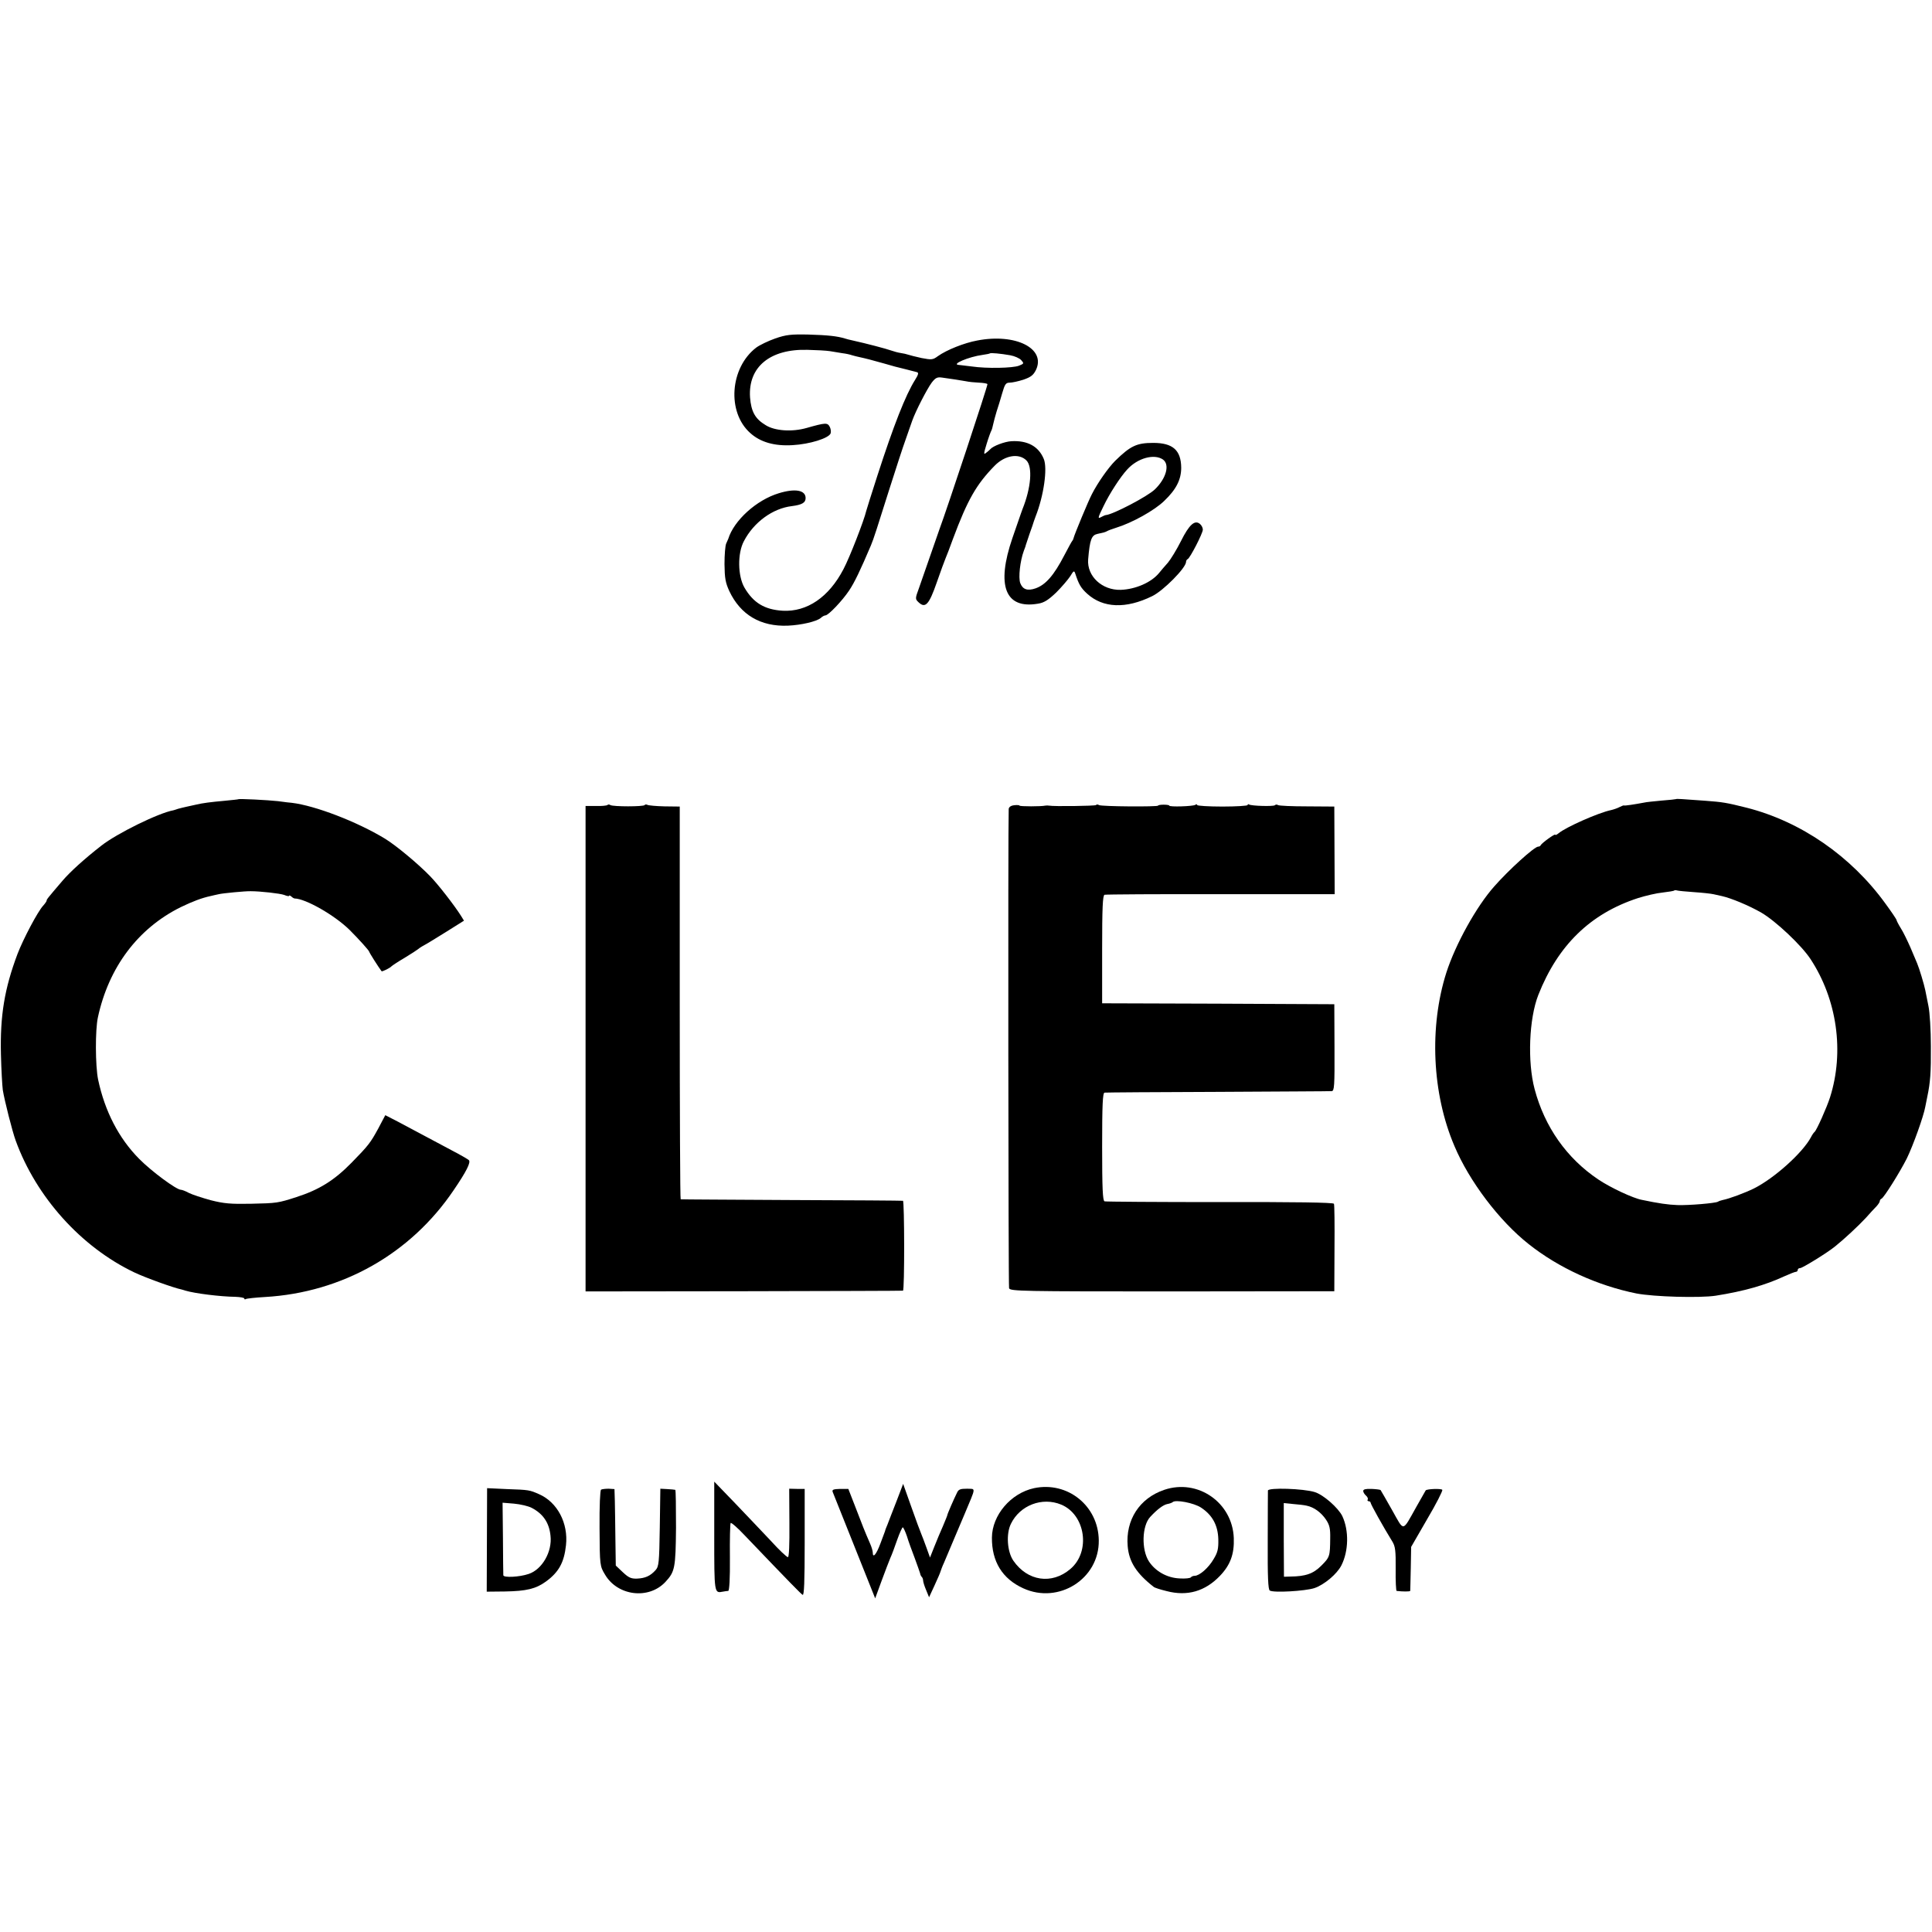<?xml version="1.0" standalone="no"?>
<!DOCTYPE svg PUBLIC "-//W3C//DTD SVG 20010904//EN"
 "http://www.w3.org/TR/2001/REC-SVG-20010904/DTD/svg10.dtd">
<svg version="1.0" xmlns="http://www.w3.org/2000/svg"
 width="1036pt" height="1036pt" viewBox="0 0 1036 1036"
 preserveAspectRatio="xMidYMid meet">
<g transform="translate(0,1036) scale(0.1,-0.1)"
fill="#000000" stroke="none">
<path d="M4157 8545 c-37 -13 -83 -35 -102 -49 -141 -108 -158 -346 -32 -458
54 -49 130 -71 227 -65 92 5 194 37 204 63 3 9 1 25 -5 36 -12 22 -22 22 -124
-7 -77 -22 -170 -16 -219 15 -57 34 -78 73 -84 149 -11 163 107 261 309 255
46 -1 100 -4 119 -7 19 -3 49 -8 67 -11 18 -2 41 -7 52 -11 11 -3 29 -8 40
-10 41 -9 63 -15 131 -34 25 -7 52 -15 60 -17 25 -6 104 -26 118 -30 9 -3 6
-14 -11 -41 -51 -81 -115 -244 -202 -513 -31 -96 -58 -182 -60 -190 -11 -49
-89 -250 -122 -312 -78 -150 -195 -230 -326 -223 -97 6 -157 42 -205 124 -36
62 -38 184 -3 249 53 102 155 176 257 188 54 7 74 18 74 43 0 43 -56 53 -144
26 -119 -36 -240 -145 -271 -245 -1 -3 -6 -14 -11 -25 -5 -11 -9 -60 -9 -110
1 -76 5 -99 26 -145 60 -127 168 -191 314 -185 71 3 153 22 176 41 8 8 20 14
25 14 16 0 91 79 127 133 29 43 61 110 117 242 14 32 35 99 100 305 34 107 73
227 87 265 13 39 30 84 35 100 19 53 79 169 104 203 21 27 30 31 57 27 56 -8
91 -13 124 -19 18 -4 50 -7 73 -8 22 -1 43 -4 45 -8 3 -6 -217 -670 -258 -780
-3 -8 -24 -69 -47 -135 -23 -66 -51 -146 -62 -178 -21 -57 -21 -59 -2 -77 36
-34 56 -12 97 106 21 60 42 118 47 129 5 11 23 58 40 105 78 209 125 292 224
393 55 56 130 68 170 28 34 -34 25 -147 -21 -261 -3 -8 -7 -19 -9 -25 -2 -5
-22 -64 -45 -130 -88 -256 -39 -383 138 -352 32 5 55 20 97 60 30 30 63 69 75
87 18 30 21 32 27 14 19 -58 30 -77 64 -108 85 -77 207 -82 348 -13 59 28 182
152 182 184 0 6 4 13 9 15 12 5 81 138 81 158 0 10 -7 23 -15 30 -28 24 -58
-3 -102 -91 -23 -46 -55 -98 -70 -116 -15 -17 -37 -42 -48 -56 -41 -50 -125
-87 -205 -90 -100 -3 -182 73 -175 163 9 107 18 130 50 137 34 7 40 9 50 14 6
4 28 12 50 19 85 26 206 93 258 144 64 61 91 114 91 178 -1 94 -45 133 -150
133 -89 0 -122 -16 -204 -96 -37 -37 -94 -118 -125 -179 -19 -36 -94 -217 -98
-235 -1 -5 -4 -12 -7 -15 -3 -3 -22 -38 -43 -78 -56 -108 -100 -158 -154 -177
-43 -15 -69 -6 -82 28 -11 29 -1 119 19 173 6 16 11 29 10 29 0 0 9 27 20 60
12 33 23 65 24 70 2 6 6 17 9 25 44 111 65 259 44 309 -28 68 -88 100 -174 95
-36 -2 -99 -26 -113 -43 -3 -3 -12 -12 -22 -19 -14 -12 -14 -6 3 49 10 33 22
65 25 70 3 5 7 21 10 35 3 14 11 44 18 67 8 23 21 67 30 98 14 48 19 57 40 57
13 0 46 7 74 16 40 14 53 24 67 52 55 115 -109 198 -315 158 -70 -13 -163 -50
-211 -84 -27 -20 -34 -20 -87 -10 -31 7 -64 15 -72 18 -8 3 -26 7 -40 9 -14 2
-36 8 -50 13 -28 10 -130 37 -211 55 -11 2 -29 7 -39 10 -39 12 -89 18 -195
21 -94 2 -120 -1 -178 -21z m1260 -90 c23 -4 50 -16 59 -26 16 -18 15 -19 -12
-30 -33 -13 -173 -16 -254 -4 -30 4 -61 7 -67 8 -47 2 51 44 126 54 20 3 37 6
39 8 4 4 58 -1 109 -10z m819 -559 c38 -27 18 -101 -43 -160 -39 -38 -225
-135 -263 -138 -3 0 -13 -4 -22 -9 -23 -13 -23 -9 10 58 32 67 90 156 126 195
56 62 145 86 192 54z"/>
<path d="M1277 6074 c-1 -1 -33 -4 -72 -8 -77 -7 -117 -12 -155 -21 -14 -3
-36 -8 -50 -11 -14 -3 -34 -8 -45 -11 -11 -4 -22 -7 -25 -8 -79 -14 -303 -124
-387 -190 -91 -71 -167 -140 -208 -188 -83 -97 -85 -100 -85 -107 0 -3 -9 -16
-19 -27 -28 -30 -106 -177 -137 -258 -70 -186 -94 -331 -89 -540 2 -82 7 -168
10 -190 9 -56 51 -222 69 -271 110 -303 351 -571 636 -707 61 -29 211 -83 255
-92 6 -2 15 -4 20 -6 50 -15 187 -32 267 -33 27 -1 48 -5 48 -9 0 -5 4 -6 8
-3 5 3 51 8 103 11 414 24 781 232 1011 572 69 101 94 151 82 162 -5 5 -45 28
-89 51 -186 99 -223 119 -289 154 l-70 36 -38 -72 c-42 -77 -53 -91 -143 -183
-93 -95 -174 -145 -295 -184 -99 -32 -105 -33 -245 -36 -108 -2 -144 1 -215
19 -47 13 -99 30 -117 39 -18 10 -37 17 -43 17 -24 0 -158 99 -224 166 -109
110 -184 255 -220 425 -15 74 -16 266 -1 334 58 268 214 476 443 590 64 31
114 50 161 60 11 3 31 7 44 10 19 5 144 17 172 16 51 0 157 -12 179 -20 14 -6
26 -8 26 -5 0 4 6 2 13 -4 6 -6 14 -10 17 -10 59 -1 215 -90 295 -169 49 -49
105 -111 105 -117 0 -4 48 -80 66 -104 3 -4 47 18 54 27 3 3 34 24 70 45 36
22 67 42 70 45 3 3 17 13 32 21 16 8 70 42 122 74 l94 59 -16 26 c-36 57 -123
169 -166 213 -65 67 -183 165 -242 201 -150 91 -374 177 -499 192 -5 0 -39 4
-75 9 -55 6 -208 14 -213 10z"/>
<path d="M8988 6075 c-2 -1 -37 -5 -78 -8 -41 -4 -84 -8 -95 -11 -48 -9 -105
-18 -107 -15 -2 1 -12 -3 -24 -9 -11 -6 -32 -13 -45 -16 -68 -14 -243 -92
-281 -124 -10 -8 -18 -12 -18 -8 0 8 -73 -45 -78 -56 -2 -5 -8 -8 -14 -8 -20
0 -158 -125 -236 -214 -95 -107 -207 -309 -256 -461 -93 -292 -77 -649 43
-930 80 -190 241 -402 398 -526 161 -128 370 -223 578 -265 95 -18 339 -25
425 -12 152 24 267 57 368 104 29 13 57 24 62 24 6 0 10 5 10 10 0 6 6 10 13
10 12 0 144 81 187 116 50 40 126 111 165 153 22 25 48 53 58 63 9 10 17 22
17 27 0 5 4 11 9 13 13 5 98 141 136 216 34 70 90 226 99 277 3 17 8 41 11 55
16 76 20 130 19 270 0 85 -6 182 -13 215 -7 33 -14 71 -17 85 -6 30 -32 117
-44 145 -5 11 -21 49 -36 85 -16 36 -38 82 -51 102 -13 21 -23 41 -23 44 0 4
-27 44 -60 89 -184 254 -453 440 -745 514 -108 27 -127 30 -220 37 -133 10
-155 11 -157 9z m97 -499 c44 -3 90 -8 103 -11 12 -3 32 -7 45 -10 50 -11 146
-51 212 -89 77 -45 214 -174 263 -248 143 -217 183 -498 105 -743 -17 -53 -72
-177 -83 -185 -4 -3 -13 -16 -19 -28 -44 -83 -196 -220 -306 -275 -49 -24
-132 -55 -168 -62 -9 -2 -21 -6 -25 -9 -14 -8 -154 -20 -217 -18 -52 2 -100 9
-191 28 -48 9 -169 66 -233 109 -170 114 -288 282 -342 485 -39 147 -30 378
20 505 105 266 279 436 534 519 41 13 101 27 133 30 32 4 60 8 62 11 2 2 9 2
15 0 7 -2 48 -6 92 -9z"/>
<path d="M3257 6043 c-4 -3 -31 -6 -62 -5 l-55 0 0 -1302 0 -1301 847 1 c467
1 851 2 855 3 9 1 8 481 0 482 -4 1 -272 3 -597 4 -324 2 -592 3 -595 4 -3 0
-5 475 -5 1053 l0 1053 -82 1 c-45 1 -86 5 -91 8 -6 3 -13 3 -15 -1 -6 -9
-170 -9 -184 0 -6 4 -13 4 -16 0z"/>
<path d="M5438 6042 c-18 -2 -28 -10 -29 -20 -4 -91 -2 -2557 2 -2570 6 -16
68 -17 875 -17 l869 1 1 229 c1 127 0 235 -3 240 -2 7 -211 10 -611 9 -334 0
-613 2 -619 4 -10 3 -13 71 -13 293 0 224 3 289 13 290 6 1 280 3 607 4 327 2
602 3 611 4 14 1 16 26 15 234 l-1 232 -622 3 -623 2 0 289 c0 222 3 290 13
293 6 2 287 4 623 3 l611 0 -1 235 -1 235 -146 1 c-80 0 -150 3 -156 7 -6 4
-13 3 -17 -1 -8 -7 -124 -4 -138 4 -4 3 -8 2 -8 -3 0 -4 -61 -8 -135 -8 -74 0
-135 4 -135 8 0 5 -5 5 -11 1 -13 -8 -139 -12 -139 -4 0 3 -13 5 -30 5 -16 0
-30 -2 -30 -5 0 -7 -305 -5 -317 3 -6 4 -13 4 -16 0 -6 -5 -227 -8 -252 -3 -5
1 -14 1 -20 0 -21 -5 -135 -5 -138 0 -1 3 -14 4 -29 2z"/>
<path d="M3830 2123 c0 -308 0 -307 46 -298 11 2 24 4 29 4 6 1 10 67 9 178
-1 98 1 182 4 186 2 5 38 -26 79 -70 243 -254 297 -309 307 -315 8 -5 11 69
11 281 l0 287 -42 0 -41 1 1 -184 c1 -121 -2 -183 -8 -183 -6 0 -48 39 -92 88
-45 48 -132 139 -192 202 l-111 115 0 -292z"/>
<path d="M4807 2309 c-20 -52 -42 -107 -48 -124 -7 -16 -13 -32 -13 -35 -1 -3
-12 -33 -25 -67 -22 -59 -41 -81 -41 -48 0 8 -6 29 -14 47 -29 66 -44 105 -80
199 l-37 95 -44 0 c-36 -1 -44 -4 -40 -16 3 -8 56 -140 117 -293 l111 -278 34
93 c19 51 40 107 47 123 8 17 24 60 37 98 13 37 27 67 30 67 3 0 13 -21 22
-47 8 -27 27 -79 42 -118 14 -38 27 -75 29 -82 1 -7 5 -16 9 -19 4 -4 7 -13 7
-19 0 -7 7 -30 16 -51 l16 -39 30 65 c17 36 31 70 32 75 2 6 9 26 18 45 8 19
34 80 57 135 23 55 47 111 53 125 63 151 62 135 13 137 -34 0 -45 -3 -53 -21
-18 -36 -52 -115 -52 -120 0 -3 -11 -29 -23 -58 -13 -29 -34 -79 -47 -112
l-23 -58 -19 53 c-11 30 -23 63 -28 74 -5 11 -29 76 -53 144 l-44 124 -36 -94z"/>
<path d="M5545 2380 c-125 -27 -225 -145 -226 -265 -1 -129 56 -221 168 -272
190 -87 408 51 405 257 -2 185 -167 318 -347 280z m145 -88 c131 -54 160 -253
49 -346 -99 -84 -229 -65 -305 45 -33 48 -40 144 -13 198 48 99 167 145 269
103z"/>
<path d="M6243 2371 c-133 -45 -208 -162 -196 -302 7 -84 47 -146 139 -218 5
-5 37 -15 70 -23 111 -29 206 -1 285 81 57 59 78 118 75 203 -7 191 -193 320
-373 259z m197 -95 c61 -40 91 -95 93 -170 1 -51 -3 -70 -25 -106 -27 -47 -76
-90 -102 -90 -8 0 -17 -4 -20 -8 -3 -5 -30 -8 -61 -6 -67 3 -129 38 -164 91
-41 63 -38 191 7 239 37 40 70 65 92 69 12 2 25 7 28 10 15 15 114 -4 152 -29z"/>
<path d="M2611 2102 l-1 -277 98 1 c115 2 165 14 219 53 69 50 98 102 108 195
13 118 -46 231 -145 274 -50 22 -53 23 -171 27 l-107 5 -1 -278z m239 173 c62
-32 95 -80 102 -150 10 -86 -45 -181 -117 -205 -50 -17 -135 -21 -136 -7 0 7
-2 97 -2 200 l-2 189 61 -5 c34 -3 76 -13 94 -22z"/>
<path d="M3223 2372 c-5 -4 -9 -87 -8 -208 1 -199 2 -202 29 -247 67 -115 234
-136 324 -40 51 55 55 74 57 291 0 111 -1 203 -4 203 -4 1 -23 3 -43 4 l-37 2
-3 -207 c-3 -191 -5 -210 -23 -230 -28 -31 -55 -43 -99 -45 -32 -1 -45 5 -76
34 l-38 36 -2 140 c-1 77 -2 169 -3 205 l-2 65 -31 2 c-17 0 -35 -2 -41 -5z"/>
<path d="M6799 2367 c0 -6 -1 -128 -1 -270 -1 -191 2 -261 11 -266 20 -13 189
-3 239 13 53 18 121 75 145 122 39 77 41 187 5 264 -22 45 -102 115 -148 129
-61 19 -250 25 -251 8z m208 -81 c39 -8 77 -36 103 -74 20 -30 24 -49 23 -102
-1 -95 -2 -100 -48 -146 -43 -43 -84 -57 -165 -58 l-35 -1 -1 197 0 198 50 -5
c28 -2 61 -6 73 -9z"/>
<path d="M7310 2365 c0 -7 7 -18 15 -25 8 -7 12 -16 9 -21 -3 -5 0 -9 5 -9 6
0 11 -4 11 -9 0 -7 67 -128 116 -207 16 -26 19 -49 18 -148 -1 -64 2 -116 5
-117 32 -4 71 -4 73 0 0 3 2 58 3 121 l2 115 86 149 c48 81 84 152 81 157 -5
8 -83 5 -89 -3 -1 -2 -23 -41 -50 -88 -77 -137 -64 -135 -130 -18 -32 57 -60
105 -62 108 -2 2 -24 5 -49 6 -30 1 -44 -2 -44 -11z"/>
</g>
</svg>
